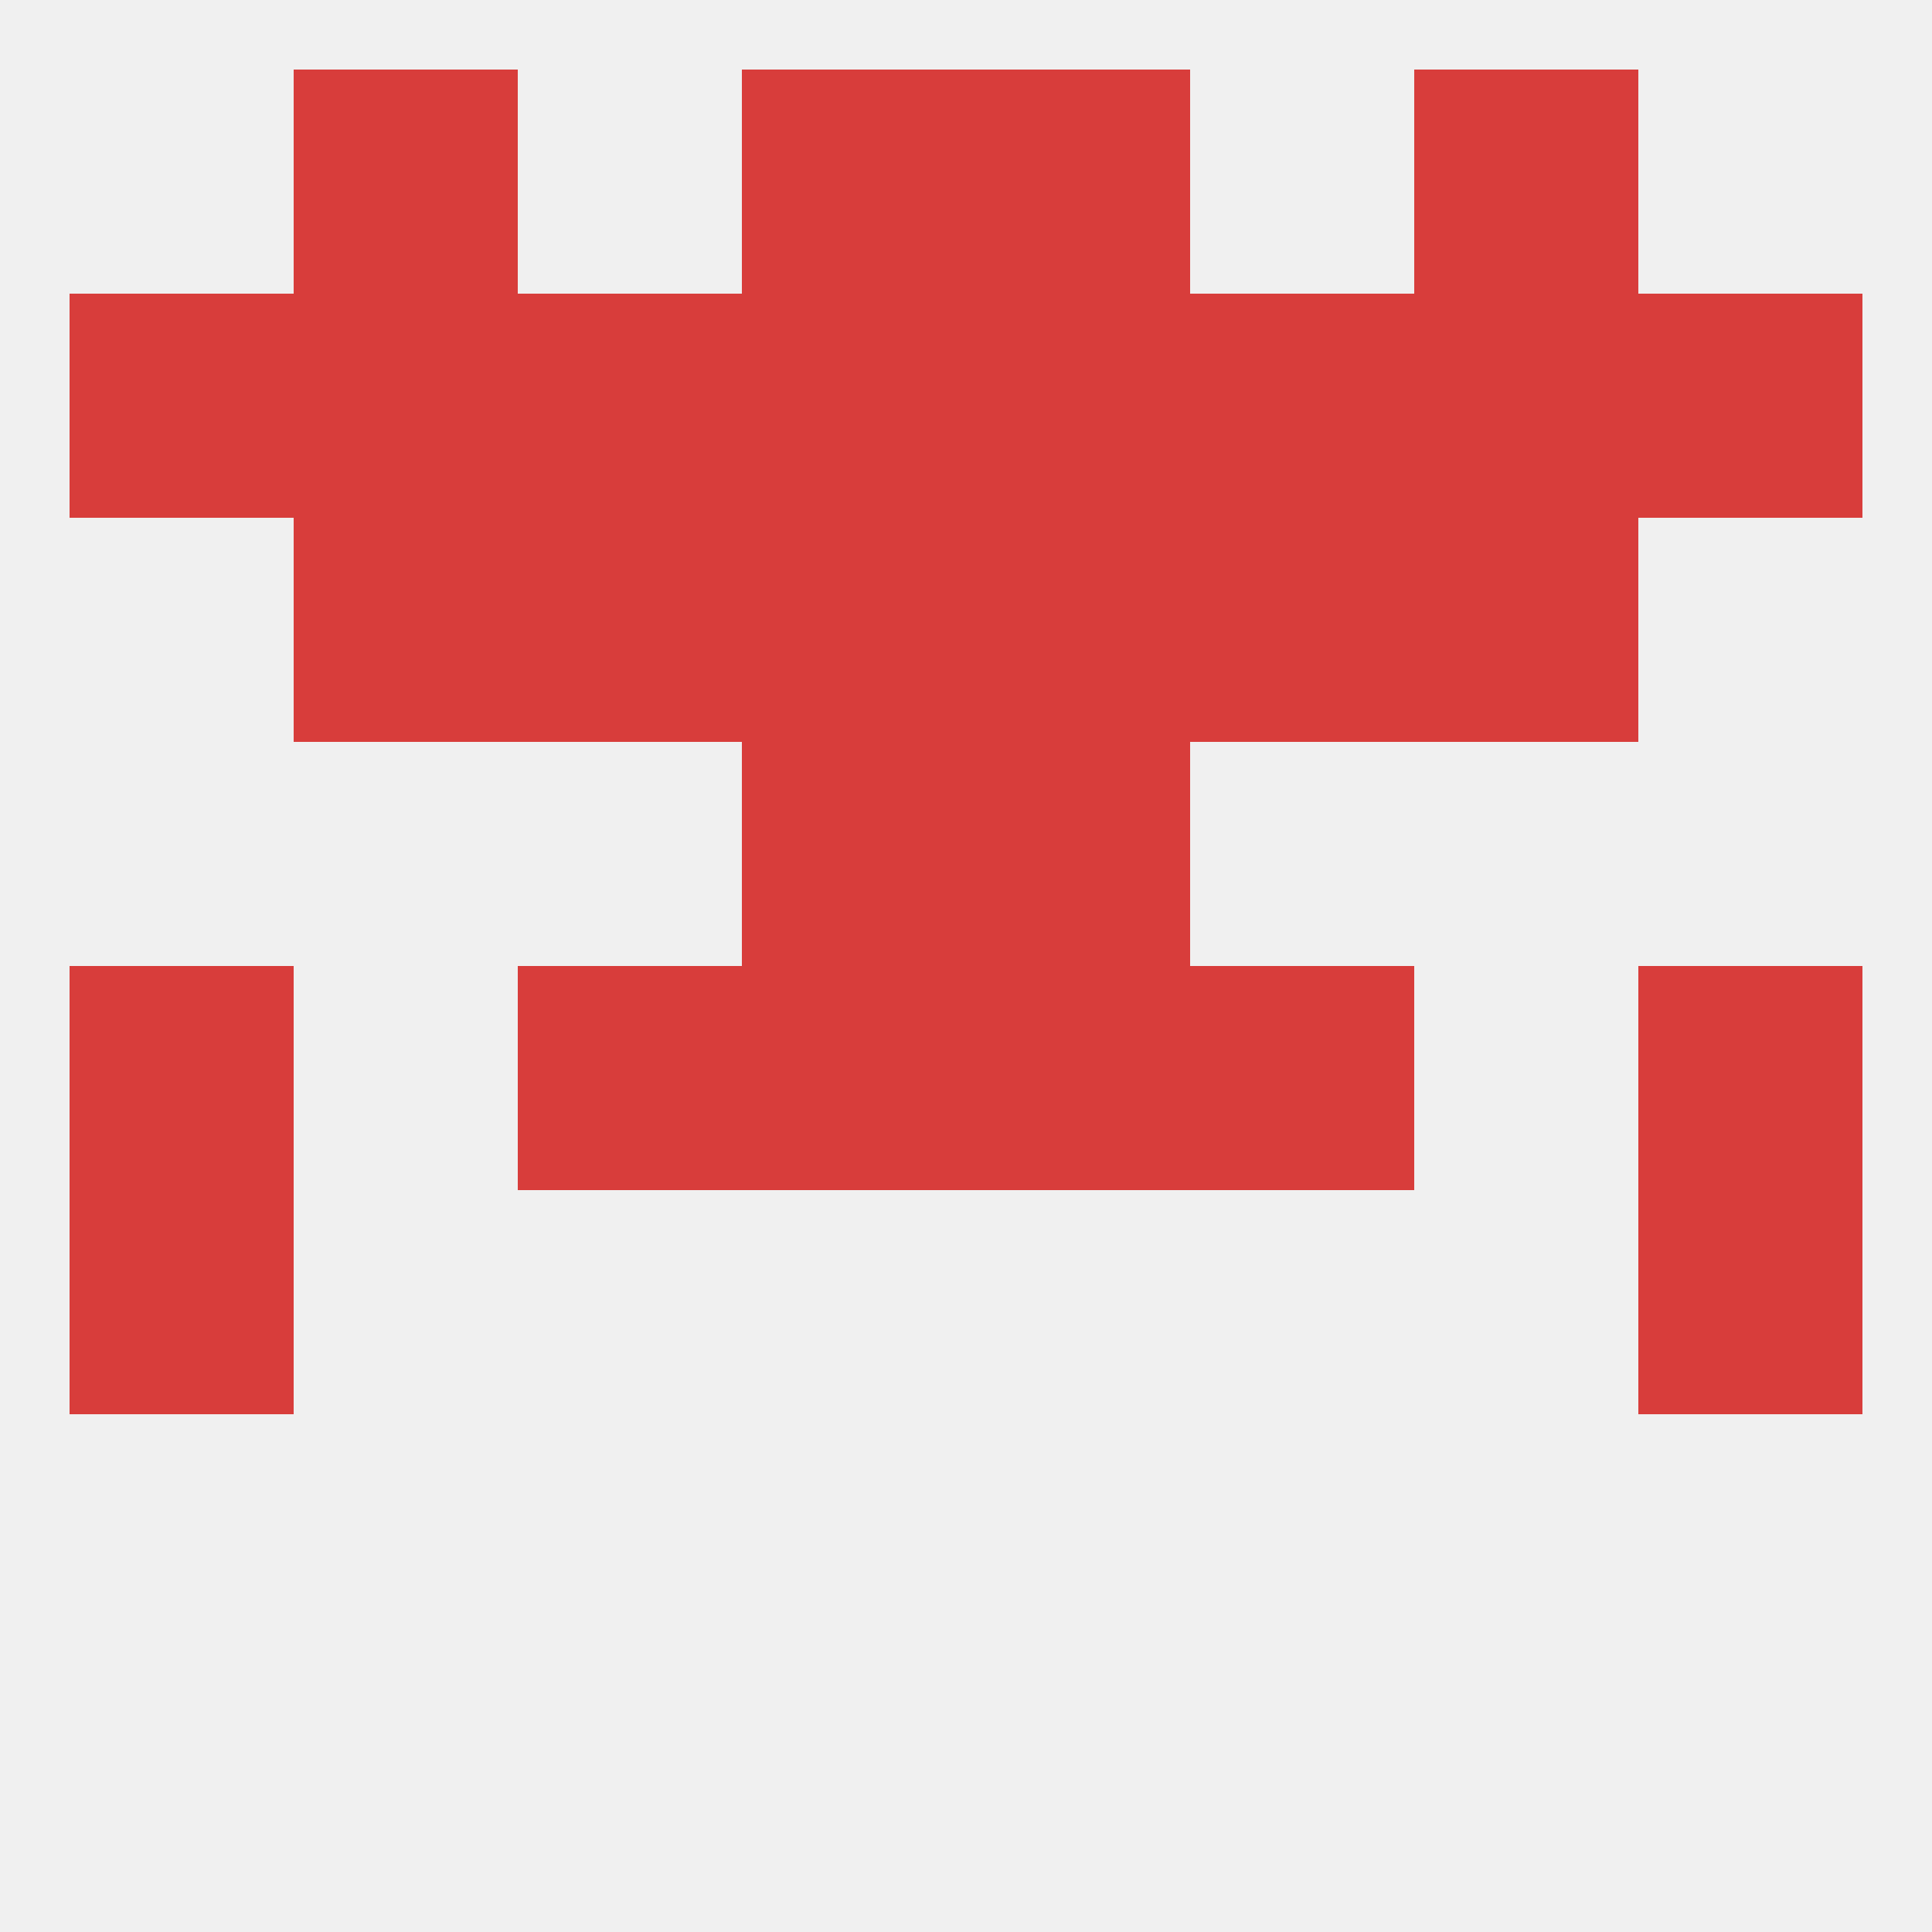 
<!--   <?xml version="1.0"?> -->
<svg version="1.1" baseprofile="full" xmlns="http://www.w3.org/2000/svg" xmlns:xlink="http://www.w3.org/1999/xlink" xmlns:ev="http://www.w3.org/2001/xml-events" width="250" height="250" viewBox="0 0 250 250" >
	<rect width="100%" height="100%" fill="rgba(240,240,240,255)"/>

	<rect x="38" y="9" width="29" height="29" fill="rgba(216,61,59,255)"/>
	<rect x="183" y="9" width="29" height="29" fill="rgba(216,61,59,255)"/>
	<rect x="96" y="9" width="29" height="29" fill="rgba(216,61,59,255)"/>
	<rect x="125" y="9" width="29" height="29" fill="rgba(216,61,59,255)"/>
	<rect x="9" y="125" width="29" height="29" fill="rgba(216,61,59,255)"/>
	<rect x="212" y="125" width="29" height="29" fill="rgba(216,61,59,255)"/>
	<rect x="96" y="125" width="29" height="29" fill="rgba(216,61,59,255)"/>
	<rect x="125" y="125" width="29" height="29" fill="rgba(216,61,59,255)"/>
	<rect x="67" y="125" width="29" height="29" fill="rgba(216,61,59,255)"/>
	<rect x="154" y="125" width="29" height="29" fill="rgba(216,61,59,255)"/>
	<rect x="9" y="154" width="29" height="29" fill="rgba(216,61,59,255)"/>
	<rect x="212" y="154" width="29" height="29" fill="rgba(216,61,59,255)"/>
	<rect x="96" y="96" width="29" height="29" fill="rgba(216,61,59,255)"/>
	<rect x="125" y="96" width="29" height="29" fill="rgba(216,61,59,255)"/>
	<rect x="96" y="67" width="29" height="29" fill="rgba(216,61,59,255)"/>
	<rect x="125" y="67" width="29" height="29" fill="rgba(216,61,59,255)"/>
	<rect x="67" y="67" width="29" height="29" fill="rgba(216,61,59,255)"/>
	<rect x="154" y="67" width="29" height="29" fill="rgba(216,61,59,255)"/>
	<rect x="38" y="67" width="29" height="29" fill="rgba(216,61,59,255)"/>
	<rect x="183" y="67" width="29" height="29" fill="rgba(216,61,59,255)"/>
	<rect x="38" y="38" width="29" height="29" fill="rgba(216,61,59,255)"/>
	<rect x="9" y="38" width="29" height="29" fill="rgba(216,61,59,255)"/>
	<rect x="212" y="38" width="29" height="29" fill="rgba(216,61,59,255)"/>
	<rect x="96" y="38" width="29" height="29" fill="rgba(216,61,59,255)"/>
	<rect x="125" y="38" width="29" height="29" fill="rgba(216,61,59,255)"/>
	<rect x="183" y="38" width="29" height="29" fill="rgba(216,61,59,255)"/>
	<rect x="67" y="38" width="29" height="29" fill="rgba(216,61,59,255)"/>
	<rect x="154" y="38" width="29" height="29" fill="rgba(216,61,59,255)"/>
</svg>